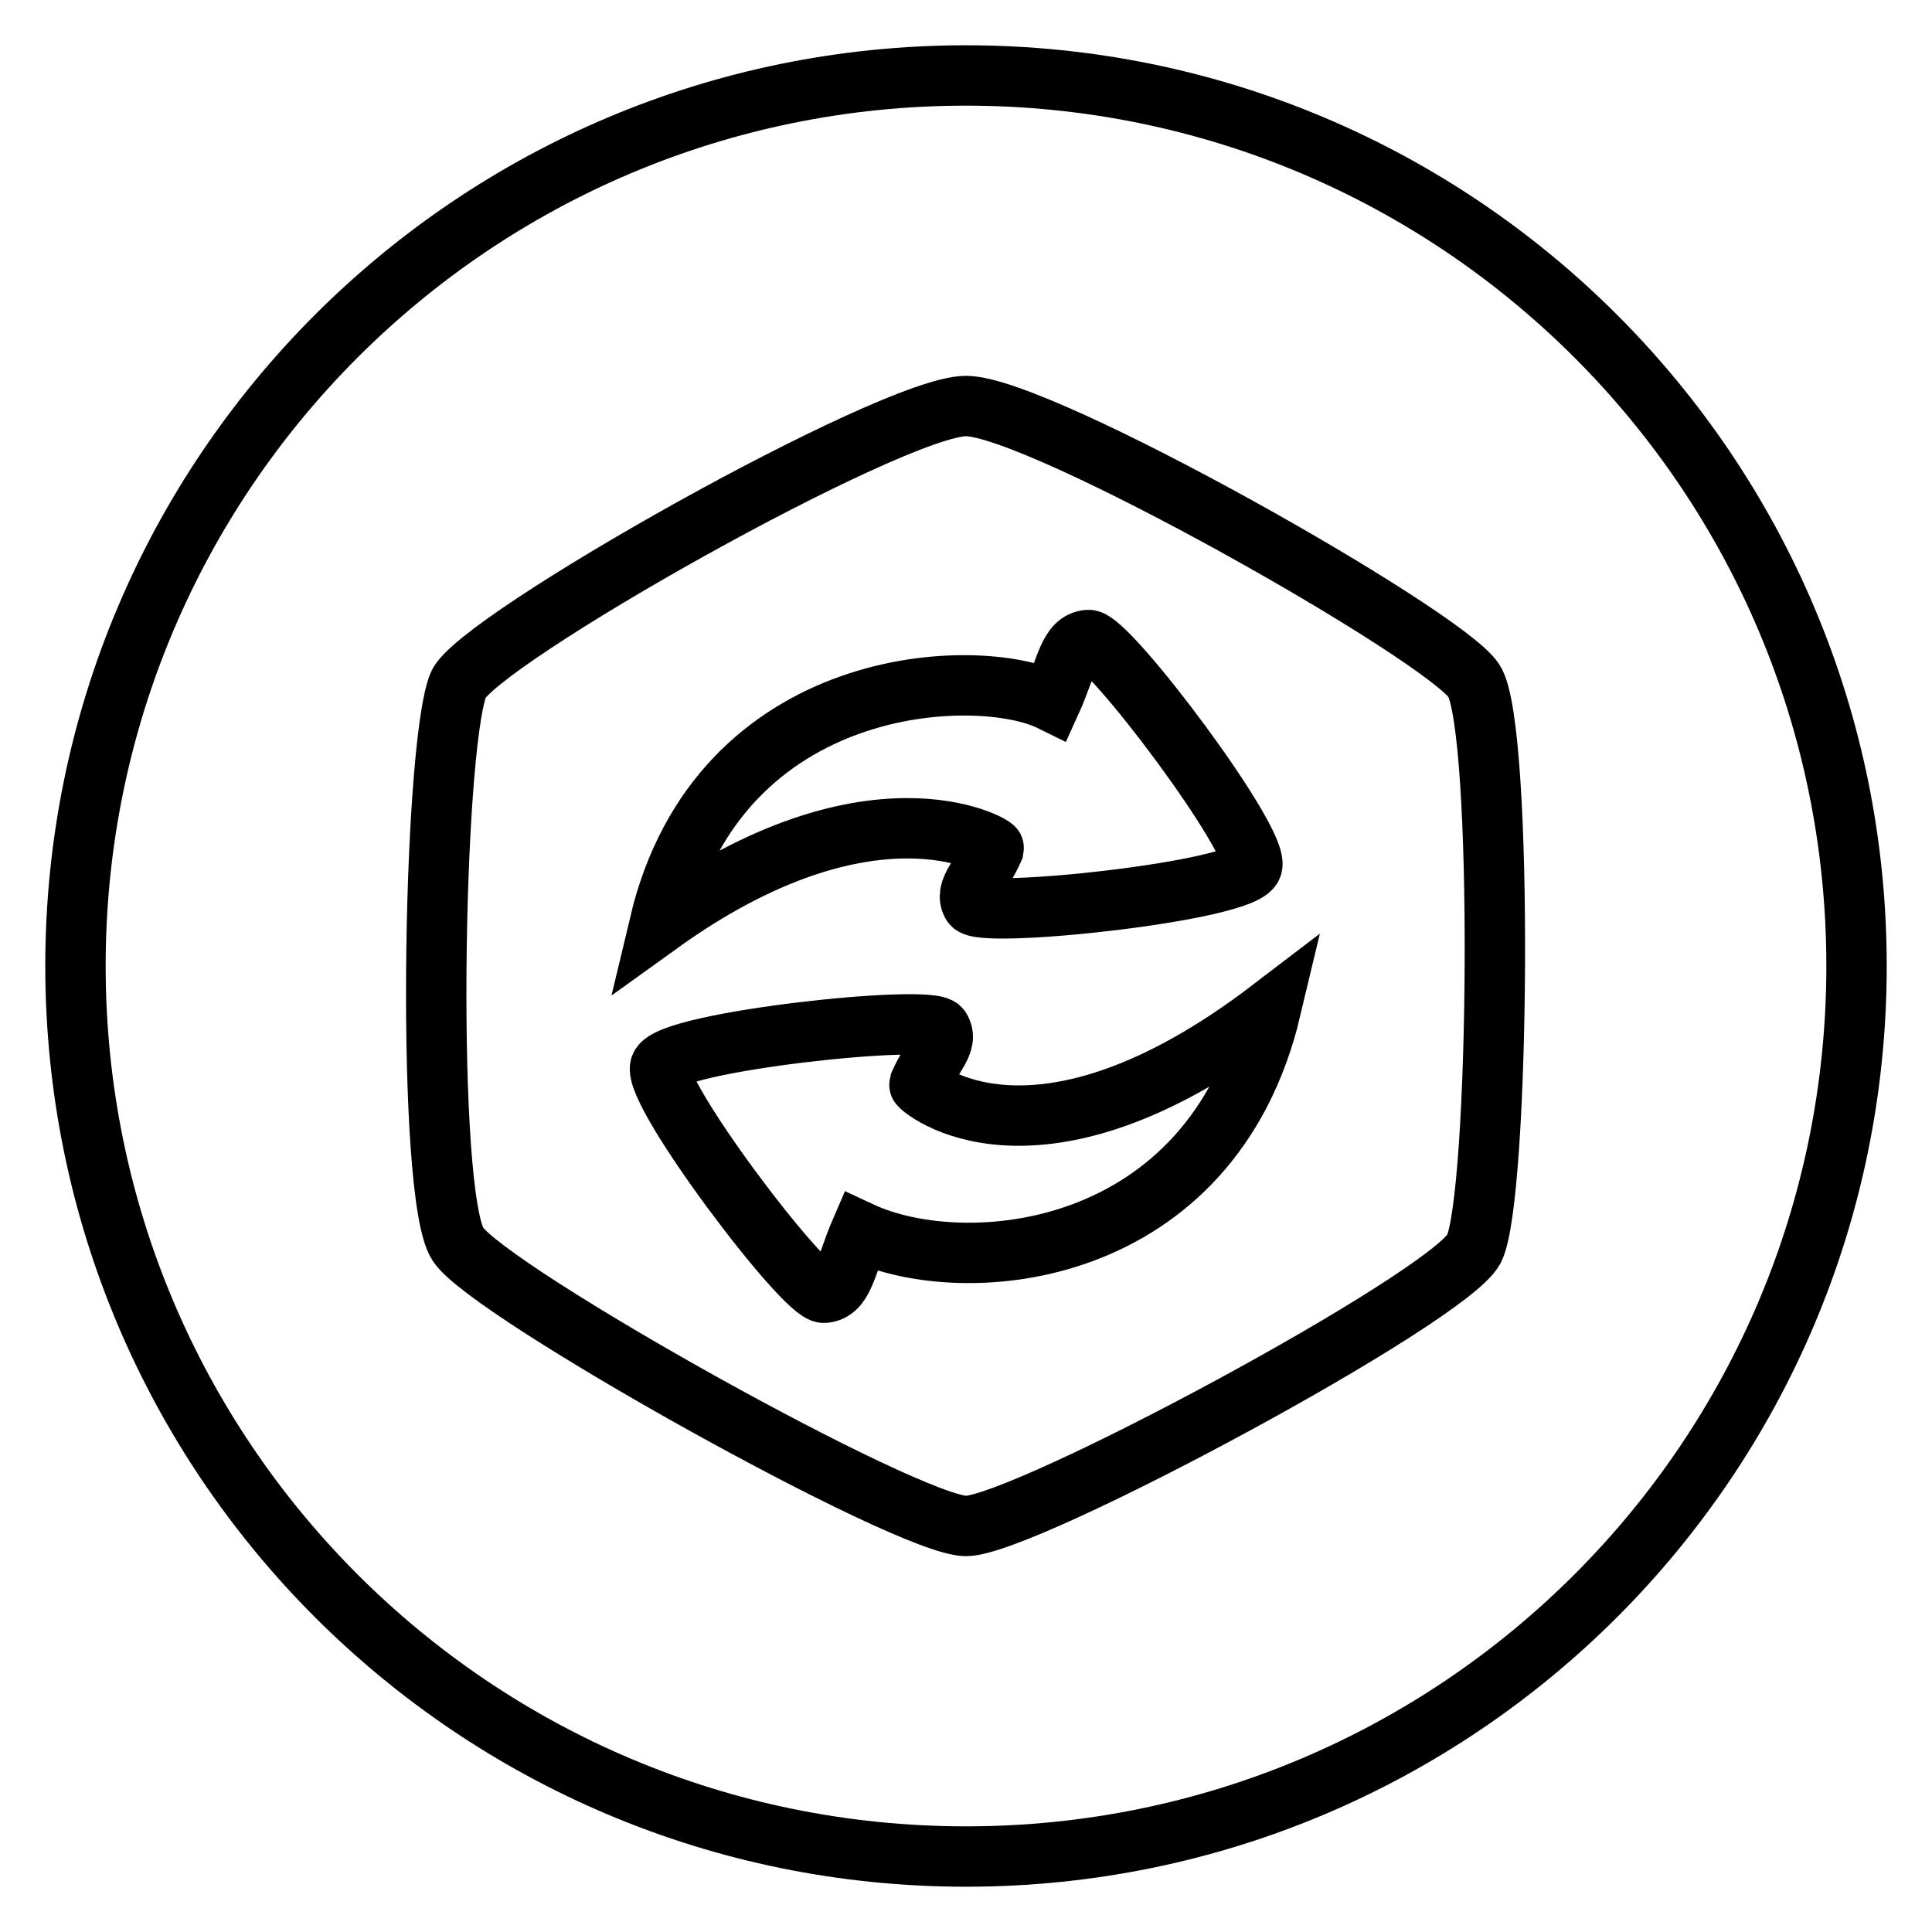 <?xml version="1.0" encoding="utf-8"?>
<!-- Svg Vector Icons : http://www.onlinewebfonts.com/icon -->
<!DOCTYPE svg PUBLIC "-//W3C//DTD SVG 1.1//EN" "http://www.w3.org/Graphics/SVG/1.1/DTD/svg11.dtd">
<svg version="1.1" xmlns="http://www.w3.org/2000/svg" xmlns:xlink="http://www.w3.org/1999/xlink" x="0px" y="0px" viewBox="0 0 256 256" enable-background="new 0 0 256 256" xml:space="preserve">
<g> <path stroke-width="8" fill-opacity="0" stroke="#000000"  d="M128,10C62.8,10,10,62.8,10,128c0,65.2,52.8,118,118,118c65.2,0,118-52.8,118-118C246,62.8,193.2,10,128,10 z M195.3,165.5c-3.4,6.5-59.6,36.7-67.3,36.7c-7.7,0-63-30.9-67.3-37.3s-3.4-65.2,0-74.1c2.2-5.8,57.5-37,67.3-37 s63.3,30.3,67.3,36.4S198.7,159,195.3,165.5L195.3,165.5z M131.7,112.4c-1.6,3.7-4,5.5-2.9,7.4c1.1,2,36-1.7,37.1-5 c1.2-3.2-19.1-30.2-21.7-30c-2.6,0.2-2.9,3.7-4.9,8.1c-9.7-4.8-44-3.7-51.9,29.5C115.2,102.4,131.8,112,131.7,112.4L131.7,112.4z  M121.8,143.7c1.6-3.7,4-5.5,2.8-7.4c-1.2-2-35.9,1.7-37.1,5s19.1,30.2,21.7,30s2.9-3.7,4.8-8.1c13.9,6.5,46.5,3.7,54.4-29.5 C137.1,157.6,121.7,144,121.8,143.7L121.8,143.7z"/></g>
</svg>